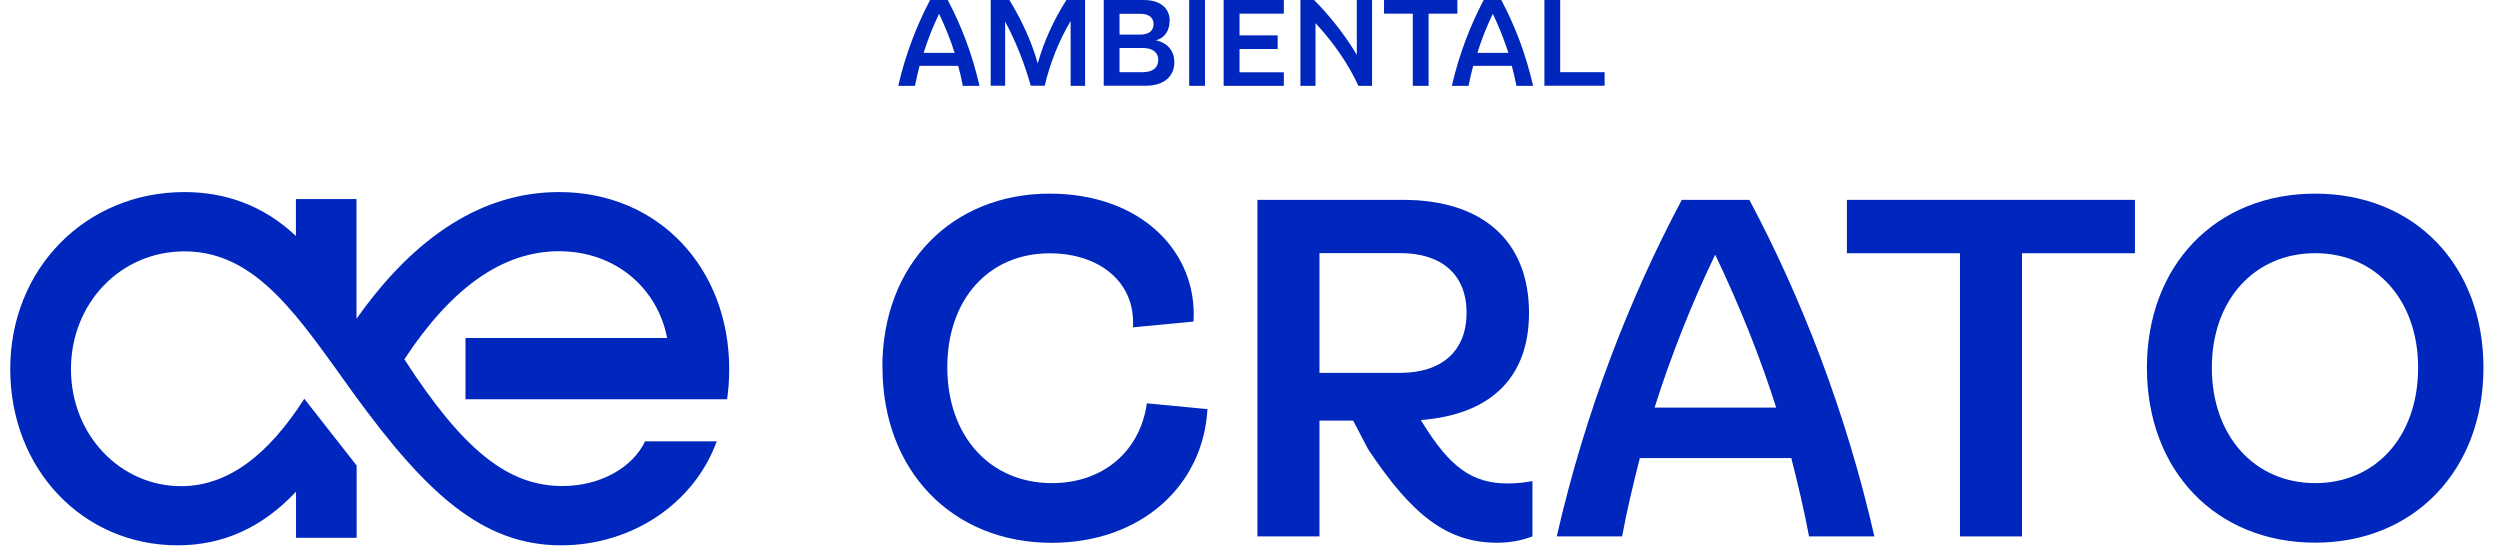 <svg width="163" height="36" viewBox="0 0 163 36" fill="none" xmlns="http://www.w3.org/2000/svg">
<g clip-path="url(#clip0_4926_44142)">
<g clip-path="url(#clip1_4926_44142)">
<path d="M60.667 0H61.79C62.655 1.62 63.392 3.523 63.864 5.597H62.775C62.698 5.169 62.595 4.731 62.475 4.294H59.955C59.844 4.731 59.741 5.169 59.655 5.597H58.567C59.038 3.531 59.784 1.629 60.641 0L60.667 0ZM61.224 0.909C60.821 1.74 60.487 2.597 60.221 3.446H62.244C61.97 2.589 61.627 1.731 61.233 0.909H61.224Z" fill="#0027BD"/>
<path d="M67.661 4.14C68.03 2.786 68.681 1.329 69.53 0H70.747V5.597H69.804V1.371C69.041 2.657 68.458 4.131 68.115 5.589H67.207C66.787 4.114 66.247 2.734 65.535 1.406V5.589H64.593V0H65.81C66.65 1.363 67.284 2.786 67.661 4.14Z" fill="#0027BD"/>
<path d="M76.258 1.371C76.258 2.014 75.924 2.477 75.367 2.631C76.113 2.786 76.567 3.309 76.567 4.063C76.567 4.997 75.873 5.589 74.707 5.589H71.964V0H74.57C75.633 0 76.267 0.514 76.267 1.371H76.258ZM75.213 1.577C75.213 1.149 74.904 0.9 74.364 0.9H72.993V2.254H74.373C74.904 2.254 75.213 1.997 75.213 1.577ZM75.521 3.917C75.521 3.42 75.153 3.129 74.518 3.129H72.993V4.706H74.501C75.144 4.706 75.513 4.423 75.513 3.926L75.521 3.917Z" fill="#0027BD"/>
<path d="M78.564 0V5.597H77.535V0H78.564Z" fill="#0027BD"/>
<path d="M83.707 0V0.891H80.818V2.306H83.304V3.197H80.818V4.714H83.707V5.597H79.781V0H83.707Z" fill="#0027BD"/>
<path d="M88.464 3.574V0H89.458V5.597H88.567C87.95 4.234 86.955 2.777 85.772 1.509V5.597H84.787V0H85.678C86.681 1.003 87.71 2.306 88.464 3.574Z" fill="#0027BD"/>
<path d="M90.238 0.891V0H95.021V0.891H93.144V5.597H92.115V0.891H90.238Z" fill="#0027BD"/>
<path d="M96.761 0H97.884C98.75 1.62 99.487 3.523 99.958 5.597H98.87C98.792 5.169 98.69 4.731 98.57 4.294H96.05C95.938 4.731 95.835 5.169 95.75 5.597H94.661C95.132 3.531 95.878 1.629 96.735 0L96.761 0ZM97.327 0.909C96.924 1.74 96.59 2.597 96.324 3.446H98.347C98.072 2.589 97.73 1.731 97.335 0.909H97.327Z" fill="#0027BD"/>
<path d="M101.724 0V4.706H104.621V5.589H100.695V0H101.724Z" fill="#0027BD"/>
<path d="M57.529 23.939C57.529 17.228 62.072 12.625 68.441 12.625C74.398 12.625 78.092 16.422 77.818 20.965L73.867 21.342C74.055 18.394 71.672 16.516 68.441 16.516C64.455 16.516 61.764 19.525 61.764 23.948C61.764 28.371 64.49 31.499 68.595 31.499C71.887 31.499 74.329 29.459 74.775 26.296L78.727 26.674C78.444 31.722 74.338 35.391 68.57 35.391C62.081 35.391 57.538 30.685 57.538 23.948L57.529 23.939Z" fill="#0027BD"/>
<path d="M99.692 20.394C99.692 24.688 97.121 27.037 92.638 27.388L92.733 27.543C94.55 30.491 95.99 31.52 98.312 31.52C98.912 31.52 99.444 31.46 99.915 31.366V34.974C99.161 35.257 98.407 35.386 97.627 35.386C94.37 35.386 92.081 33.628 89.192 29.274L88.224 27.423H86.03V34.974H81.984V13.031H91.481C96.684 13.031 99.692 15.731 99.692 20.403V20.394ZM95.621 20.394C95.621 17.917 94.018 16.503 91.293 16.503H86.03V24.311H91.293C94.018 24.311 95.621 22.871 95.621 20.394Z" fill="#0027BD"/>
<path d="M109.635 13.031H114.058C117.444 19.391 120.358 26.857 122.21 34.974H117.95C117.633 33.285 117.23 31.588 116.793 29.866H106.918C106.481 31.588 106.07 33.285 105.761 34.974H101.501C103.353 26.857 106.267 19.391 109.653 13.031H109.635ZM111.83 16.605C110.261 19.863 108.941 23.223 107.878 26.574H115.807C114.744 23.223 113.39 19.863 111.83 16.605Z" fill="#0027BD"/>
<path d="M120.418 16.511V13.031H139.198V16.511H131.835V34.974H127.79V16.511H120.418Z" fill="#0027BD"/>
<path d="M139.978 23.974C139.978 17.296 144.461 12.625 150.95 12.625C157.438 12.625 161.921 17.296 161.921 23.974C161.921 30.651 157.404 35.382 150.95 35.382C144.495 35.382 139.978 30.711 139.978 23.974ZM157.661 23.974C157.661 19.551 154.901 16.508 150.95 16.508C146.998 16.508 144.212 19.551 144.212 23.974C144.212 28.396 146.972 31.499 150.95 31.499C154.927 31.499 157.661 28.431 157.661 23.974Z" fill="#0027BD"/>
<path d="M36.444 12.523C31.55 12.523 27.11 15.309 23.244 20.786V12.978H19.293V15.386C17.141 13.355 14.63 12.523 12.024 12.523C5.604 12.523 0.667 17.503 0.667 24.061C0.667 30.618 5.424 35.555 11.578 35.555C14.57 35.555 17.124 34.372 19.301 32.058V35.066H23.253V30.352L19.841 25.998C17.458 29.726 14.81 31.698 11.81 31.698C7.858 31.698 4.627 28.372 4.627 24.069C4.627 19.766 7.858 16.389 12.033 16.389C16.79 16.389 19.532 20.786 23.073 25.681C27.744 32.101 31.421 35.555 36.581 35.555C41.072 35.555 45.204 32.949 46.73 28.775H42.058C41.252 30.481 39.144 31.689 36.675 31.689C33.161 31.689 30.238 29.418 26.364 23.426C29.424 18.772 32.758 16.381 36.453 16.381C40.147 16.381 42.873 18.806 43.498 22.038H30.35V26.032H47.407C47.492 25.449 47.544 24.823 47.544 24.061C47.544 17.503 42.967 12.523 36.453 12.523H36.444Z" fill="#0027BD"/>
</g>
</g>
<defs>
<clipPath id="clip0_4926_44142">
<rect width="162" height="36" fill="white" transform="translate(0.667)"/>
</clipPath>
<clipPath id="clip1_4926_44142">
<rect width="161.263" height="35.546" fill="white" transform="translate(0.667)"/>
</clipPath>
</defs>
</svg>
